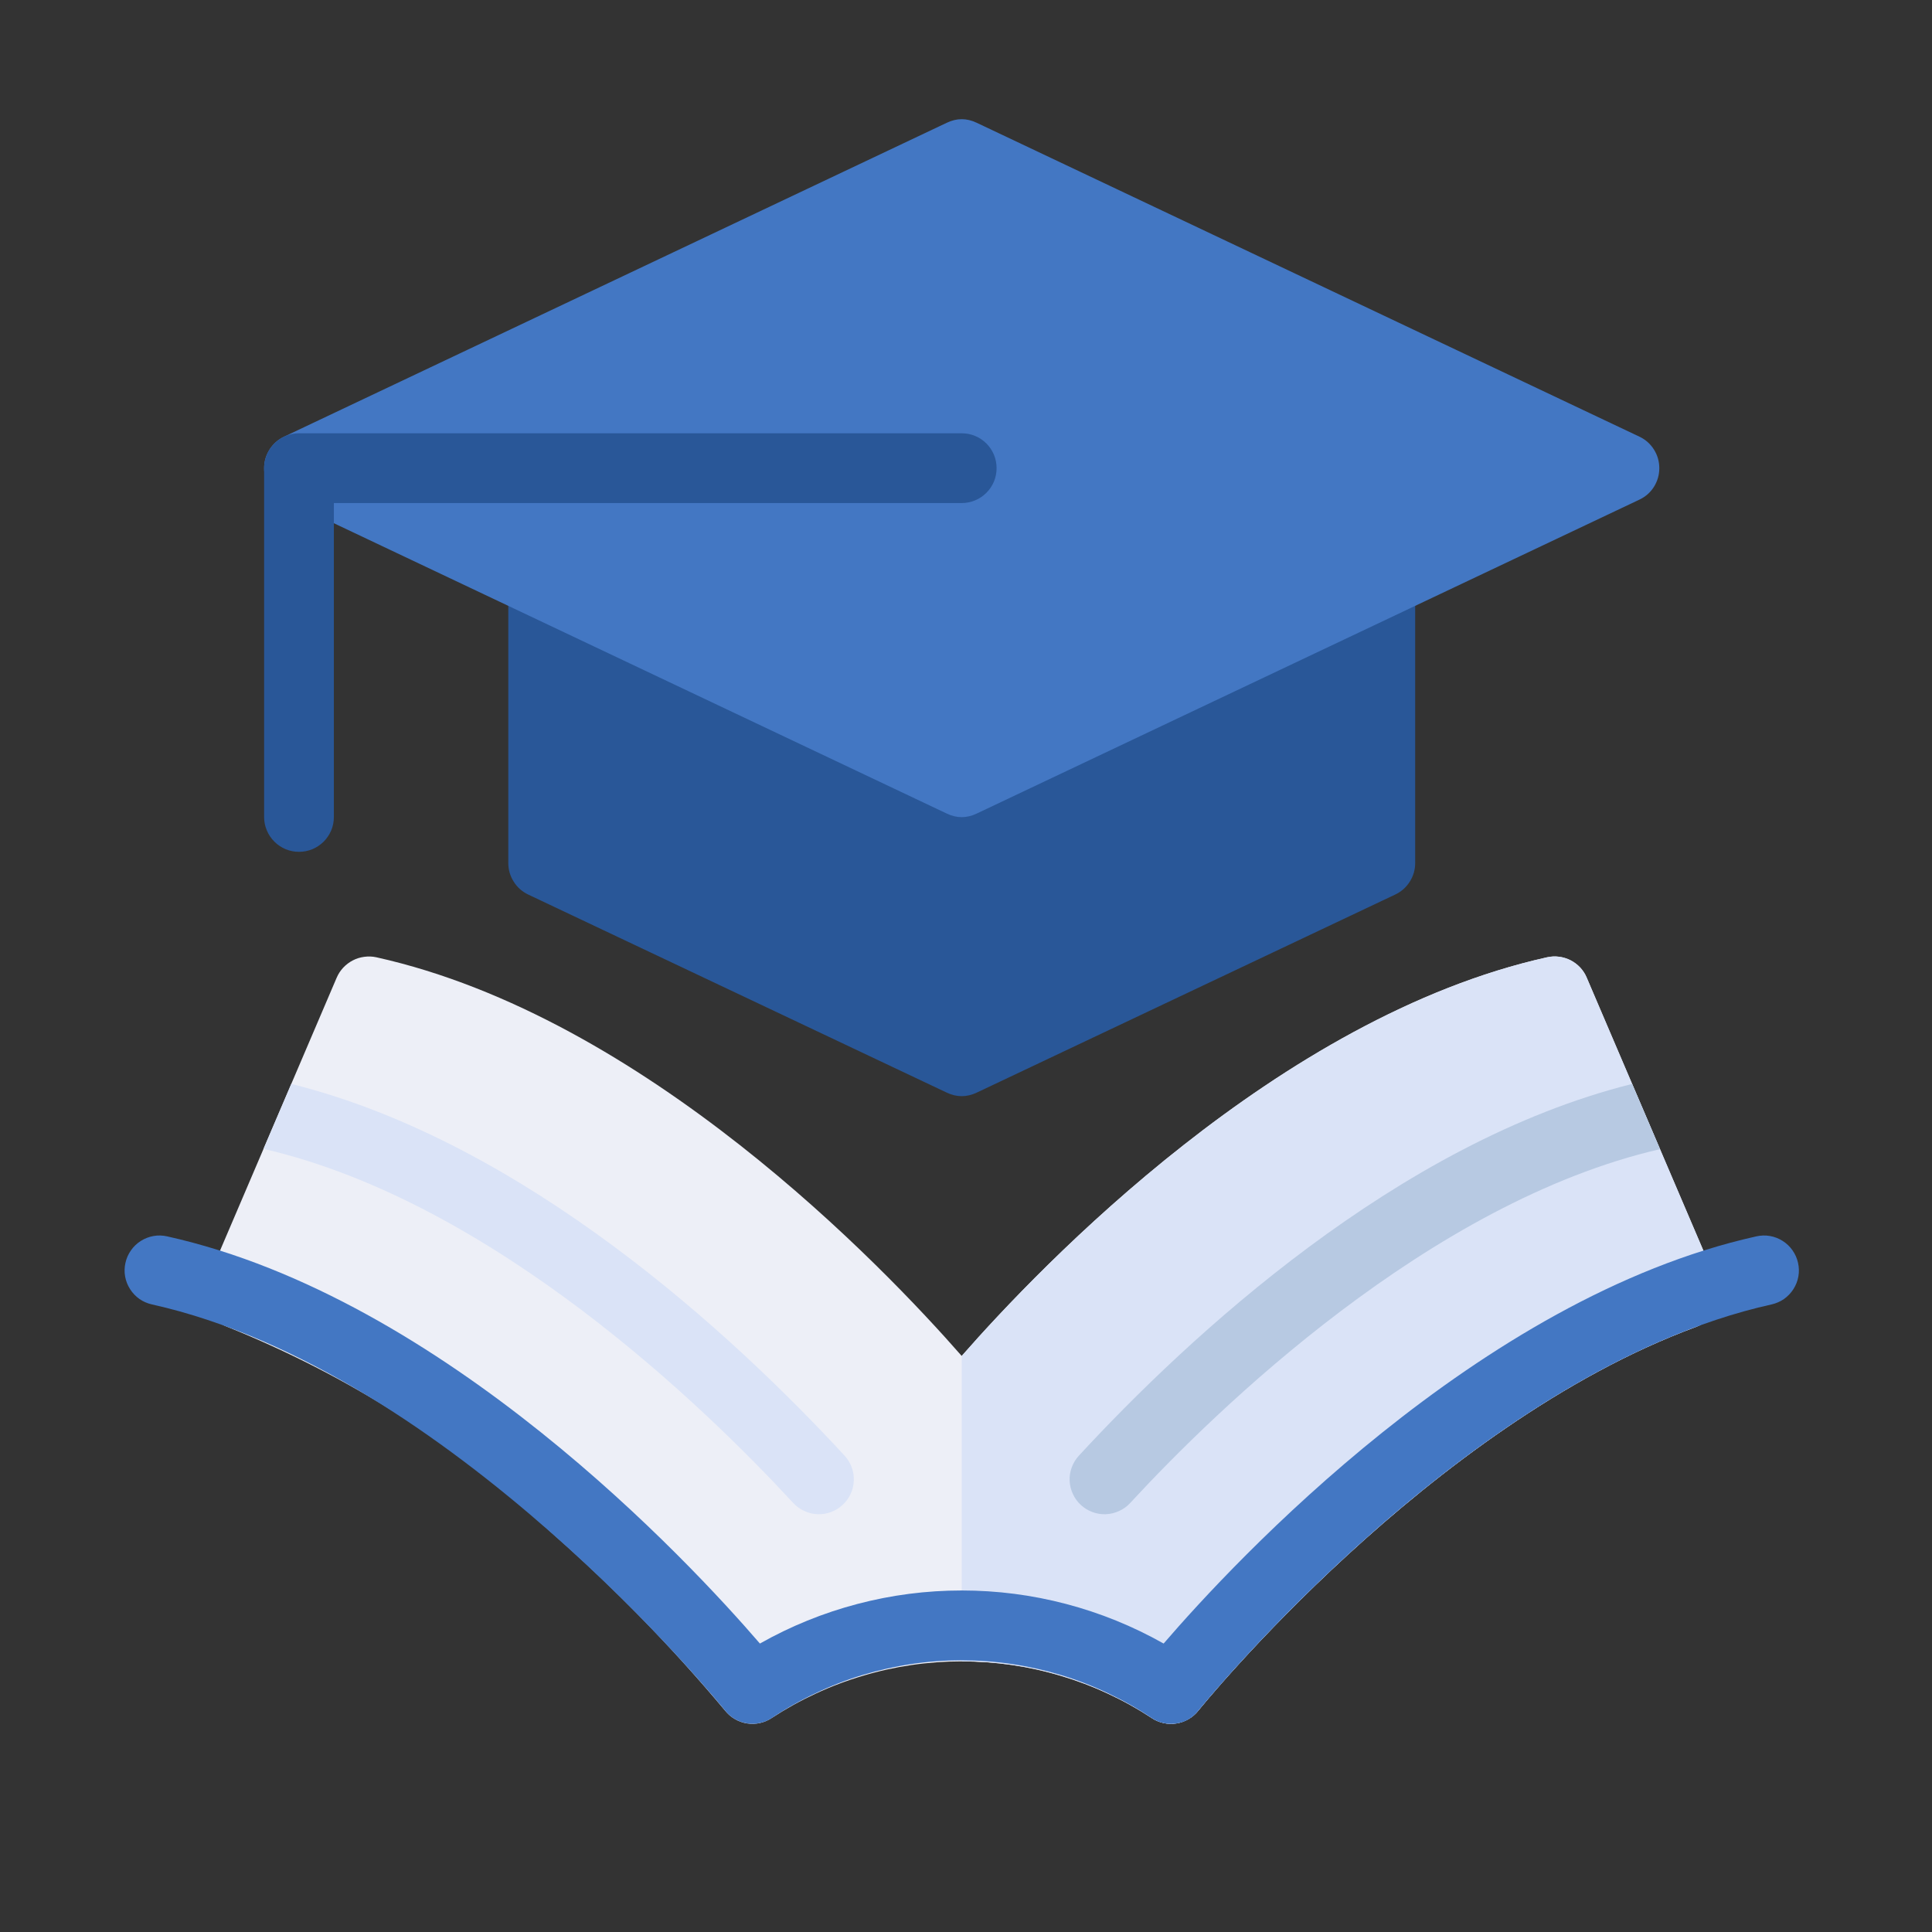 <svg xmlns="http://www.w3.org/2000/svg" xmlns:xlink="http://www.w3.org/1999/xlink" width="150" zoomAndPan="magnify" viewBox="0 0 112.5 112.5" height="150" preserveAspectRatio="xMidYMid meet" version="1.0"><rect x="0" y="0" width="112.5" height="112.5" fill="#333333" stroke="none"/><defs><clipPath id="e0b099c928"><path d="M 15 6.941 L 97 6.941 L 97 48 L 15 48 Z M 15 6.941 " clip-rule="nonzero"/></clipPath><clipPath id="514ea8866a"><path d="M 7.051 71 L 104.867 71 L 104.867 101 L 7.051 101 Z M 7.051 71 " clip-rule="nonzero"/></clipPath></defs><path fill="#295798" d="M 81.461 32.289 C 81.168 32.102 80.848 32 80.5 31.977 C 80.152 31.953 79.82 32.02 79.508 32.168 L 56 43.293 L 32.496 32.168 C 32.34 32.094 32.18 32.043 32.012 32.012 C 31.844 31.977 31.672 31.965 31.504 31.977 C 31.332 31.988 31.164 32.02 31.004 32.074 C 30.84 32.125 30.688 32.195 30.543 32.289 C 30.398 32.379 30.266 32.488 30.148 32.613 C 30.031 32.738 29.93 32.875 29.848 33.023 C 29.766 33.176 29.703 33.332 29.66 33.5 C 29.617 33.664 29.598 33.832 29.598 34.004 L 29.598 50.254 C 29.598 50.645 29.703 51.008 29.914 51.34 C 30.121 51.672 30.406 51.922 30.758 52.09 L 55.133 63.625 C 55.711 63.898 56.289 63.898 56.871 63.625 L 81.242 52.09 C 81.598 51.922 81.879 51.672 82.09 51.34 C 82.301 51.008 82.406 50.645 82.406 50.254 L 82.406 34.004 C 82.406 33.656 82.32 33.328 82.152 33.023 C 81.984 32.719 81.754 32.477 81.461 32.289 Z M 81.461 32.289 " fill-opacity="1" fill-rule="nonzero"/><g clip-path="url(#e0b099c928)"><path fill="#4377c3" d="M 95.461 25.426 L 56.871 7.148 C 56.289 6.871 55.711 6.871 55.133 7.148 L 16.543 25.426 C 16.188 25.594 15.906 25.844 15.695 26.176 C 15.484 26.508 15.379 26.867 15.379 27.262 C 15.379 27.652 15.484 28.016 15.695 28.348 C 15.906 28.68 16.188 28.926 16.543 29.094 L 55.133 47.375 C 55.711 47.652 56.289 47.652 56.871 47.375 L 95.461 29.094 C 95.816 28.926 96.098 28.68 96.309 28.348 C 96.516 28.016 96.621 27.652 96.621 27.262 C 96.621 26.867 96.516 26.508 96.309 26.176 C 96.098 25.844 95.816 25.594 95.461 25.426 Z M 95.461 25.426 " fill-opacity="1" fill-rule="nonzero"/></g><path fill="#295798" d="M 17.41 49.602 C 17.141 49.602 16.883 49.551 16.633 49.449 C 16.387 49.344 16.164 49.199 15.977 49.008 C 15.785 48.816 15.637 48.598 15.535 48.348 C 15.43 48.102 15.379 47.84 15.379 47.57 L 15.379 27.262 C 15.379 26.992 15.43 26.73 15.535 26.484 C 15.637 26.234 15.785 26.016 15.977 25.824 C 16.164 25.633 16.387 25.488 16.633 25.383 C 16.883 25.281 17.141 25.23 17.41 25.23 L 56 25.23 C 56.27 25.23 56.531 25.281 56.777 25.383 C 57.027 25.488 57.246 25.633 57.438 25.824 C 57.629 26.016 57.773 26.234 57.879 26.484 C 57.98 26.73 58.031 26.992 58.031 27.262 C 58.031 27.531 57.98 27.789 57.879 28.039 C 57.773 28.285 57.629 28.508 57.438 28.695 C 57.246 28.887 57.027 29.035 56.777 29.137 C 56.531 29.238 56.27 29.293 56 29.293 L 19.441 29.293 L 19.441 47.57 C 19.441 47.84 19.391 48.102 19.289 48.348 C 19.184 48.598 19.039 48.816 18.848 49.008 C 18.656 49.199 18.438 49.344 18.188 49.449 C 17.938 49.551 17.68 49.602 17.41 49.602 Z M 17.41 49.602 " fill-opacity="1" fill-rule="nonzero"/><path fill="#edeff7" d="M 99.93 74.559 L 92.395 56.93 C 92.305 56.711 92.176 56.516 92.016 56.34 C 91.852 56.168 91.668 56.027 91.457 55.918 C 91.246 55.812 91.023 55.742 90.789 55.711 C 90.555 55.68 90.32 55.691 90.09 55.742 C 74.465 59.215 60.598 73.711 56 78.957 C 51.406 73.711 37.539 59.215 21.914 55.742 C 21.684 55.691 21.449 55.684 21.215 55.715 C 20.98 55.746 20.758 55.812 20.547 55.922 C 20.336 56.031 20.152 56.172 19.988 56.344 C 19.828 56.516 19.699 56.711 19.605 56.93 L 12.07 74.559 C 11.961 74.816 11.906 75.082 11.906 75.359 C 11.906 75.637 11.965 75.906 12.074 76.16 C 12.184 76.418 12.34 76.641 12.543 76.832 C 12.742 77.023 12.977 77.168 13.238 77.262 C 20.25 80.09 26.527 84.07 32.074 89.207 C 35.727 92.418 39.109 95.887 42.227 99.617 C 42.387 99.816 42.574 99.977 42.797 100.105 C 43.016 100.23 43.25 100.316 43.5 100.355 C 43.754 100.395 44 100.387 44.25 100.332 C 44.496 100.277 44.727 100.18 44.938 100.039 C 45.758 99.504 46.609 99.031 47.496 98.621 C 48.383 98.207 49.293 97.863 50.23 97.586 C 51.164 97.305 52.117 97.094 53.086 96.953 C 54.051 96.812 55.023 96.742 56 96.742 C 56.977 96.742 57.949 96.812 58.918 96.953 C 59.883 97.094 60.836 97.305 61.773 97.586 C 62.707 97.863 63.621 98.207 64.504 98.621 C 65.391 99.031 66.246 99.504 67.062 100.039 C 67.273 100.18 67.504 100.277 67.75 100.332 C 68 100.387 68.25 100.395 68.5 100.355 C 68.75 100.316 68.984 100.23 69.203 100.105 C 69.426 99.977 69.613 99.816 69.773 99.617 C 69.902 99.453 83.215 83 98.766 77.262 C 99.027 77.164 99.258 77.02 99.461 76.828 C 99.664 76.637 99.82 76.414 99.93 76.16 C 100.039 75.902 100.094 75.637 100.094 75.359 C 100.094 75.082 100.039 74.812 99.93 74.559 Z M 99.93 74.559 " fill-opacity="1" fill-rule="nonzero"/><path fill="#dae3f7" d="M 67.062 100.039 C 67.273 100.18 67.504 100.277 67.754 100.332 C 68 100.387 68.25 100.395 68.5 100.355 C 68.75 100.316 68.984 100.23 69.207 100.105 C 69.426 99.977 69.613 99.816 69.773 99.617 C 69.906 99.453 83.215 83 98.766 77.262 C 99.027 77.164 99.262 77.02 99.461 76.828 C 99.664 76.637 99.82 76.414 99.93 76.16 C 100.039 75.902 100.094 75.637 100.094 75.359 C 100.094 75.082 100.039 74.812 99.93 74.559 L 92.395 56.93 C 92.305 56.711 92.176 56.516 92.016 56.34 C 91.852 56.168 91.668 56.027 91.457 55.918 C 91.246 55.812 91.023 55.742 90.789 55.711 C 90.555 55.68 90.32 55.691 90.09 55.742 C 74.465 59.215 60.598 73.711 56 78.957 L 56 96.742 C 57.965 96.738 59.891 97.016 61.773 97.574 C 63.66 98.137 65.422 98.957 67.062 100.039 Z M 67.062 100.039 " fill-opacity="1" fill-rule="nonzero"/><g clip-path="url(#514ea8866a)"><path fill="#4377c3" d="M 68.188 100.379 C 67.777 100.379 67.402 100.266 67.062 100.039 C 66.25 99.492 65.398 99.012 64.516 98.594 C 63.629 98.172 62.719 97.82 61.781 97.535 C 60.844 97.254 59.891 97.039 58.922 96.895 C 57.953 96.75 56.98 96.68 56.004 96.68 C 55.023 96.68 54.051 96.75 53.082 96.895 C 52.113 97.039 51.16 97.254 50.223 97.535 C 49.285 97.82 48.375 98.172 47.492 98.594 C 46.605 99.012 45.758 99.492 44.941 100.039 C 44.73 100.18 44.5 100.277 44.254 100.328 C 44.004 100.383 43.754 100.391 43.504 100.352 C 43.254 100.312 43.02 100.23 42.797 100.105 C 42.578 99.977 42.391 99.816 42.23 99.617 C 42.074 99.418 26.199 79.812 8.848 75.957 C 8.586 75.898 8.344 75.793 8.121 75.641 C 7.902 75.484 7.719 75.293 7.574 75.066 C 7.43 74.84 7.332 74.594 7.285 74.328 C 7.238 74.062 7.246 73.797 7.305 73.535 C 7.363 73.273 7.469 73.031 7.625 72.809 C 7.777 72.59 7.969 72.406 8.195 72.262 C 8.426 72.117 8.672 72.02 8.938 71.973 C 9.199 71.926 9.465 71.934 9.727 71.992 C 25.879 75.582 40.152 90.949 44.25 95.703 C 46.043 94.691 47.934 93.922 49.926 93.398 C 51.918 92.875 53.941 92.613 56.004 92.613 C 58.062 92.613 60.086 92.875 62.078 93.398 C 64.07 93.922 65.961 94.691 67.758 95.703 C 71.852 90.949 86.125 75.582 102.277 71.992 C 102.539 71.934 102.805 71.926 103.07 71.973 C 103.336 72.02 103.582 72.117 103.809 72.262 C 104.035 72.406 104.227 72.59 104.379 72.809 C 104.535 73.031 104.641 73.273 104.699 73.535 C 104.758 73.797 104.766 74.062 104.719 74.328 C 104.672 74.594 104.574 74.84 104.43 75.066 C 104.285 75.293 104.102 75.484 103.883 75.641 C 103.66 75.793 103.418 75.898 103.156 75.957 C 85.777 79.82 69.934 99.418 69.773 99.617 C 69.367 100.125 68.84 100.379 68.188 100.379 Z M 68.188 100.379 " fill-opacity="1" fill-rule="nonzero"/></g><path fill="#b7c9e2" d="M 96.664 66.914 L 95.039 63.117 C 81.387 66.527 69.238 77.816 62.824 84.762 C 62.641 84.961 62.504 85.188 62.41 85.438 C 62.316 85.691 62.273 85.953 62.285 86.223 C 62.297 86.492 62.359 86.75 62.473 86.992 C 62.586 87.238 62.738 87.453 62.938 87.633 C 63.137 87.816 63.359 87.953 63.613 88.047 C 63.867 88.141 64.129 88.184 64.398 88.172 C 64.668 88.16 64.922 88.098 65.168 87.984 C 65.414 87.875 65.625 87.719 65.809 87.52 C 70.812 82.098 83.23 70.012 96.664 66.914 Z M 96.664 66.914 " fill-opacity="1" fill-rule="nonzero"/><path fill="#dae3f7" d="M 15.344 66.898 C 28.742 69.988 41.09 81.992 46.191 87.52 C 46.375 87.719 46.59 87.875 46.836 87.984 C 47.078 88.098 47.336 88.16 47.605 88.172 C 47.875 88.184 48.137 88.141 48.387 88.047 C 48.641 87.953 48.867 87.816 49.062 87.633 C 49.262 87.453 49.418 87.238 49.531 86.992 C 49.645 86.75 49.707 86.492 49.715 86.223 C 49.727 85.953 49.688 85.691 49.594 85.438 C 49.5 85.188 49.363 84.961 49.18 84.762 C 42.652 77.695 30.551 66.504 16.961 63.117 Z M 15.344 66.898 " fill-opacity="1" fill-rule="nonzero"/></svg>